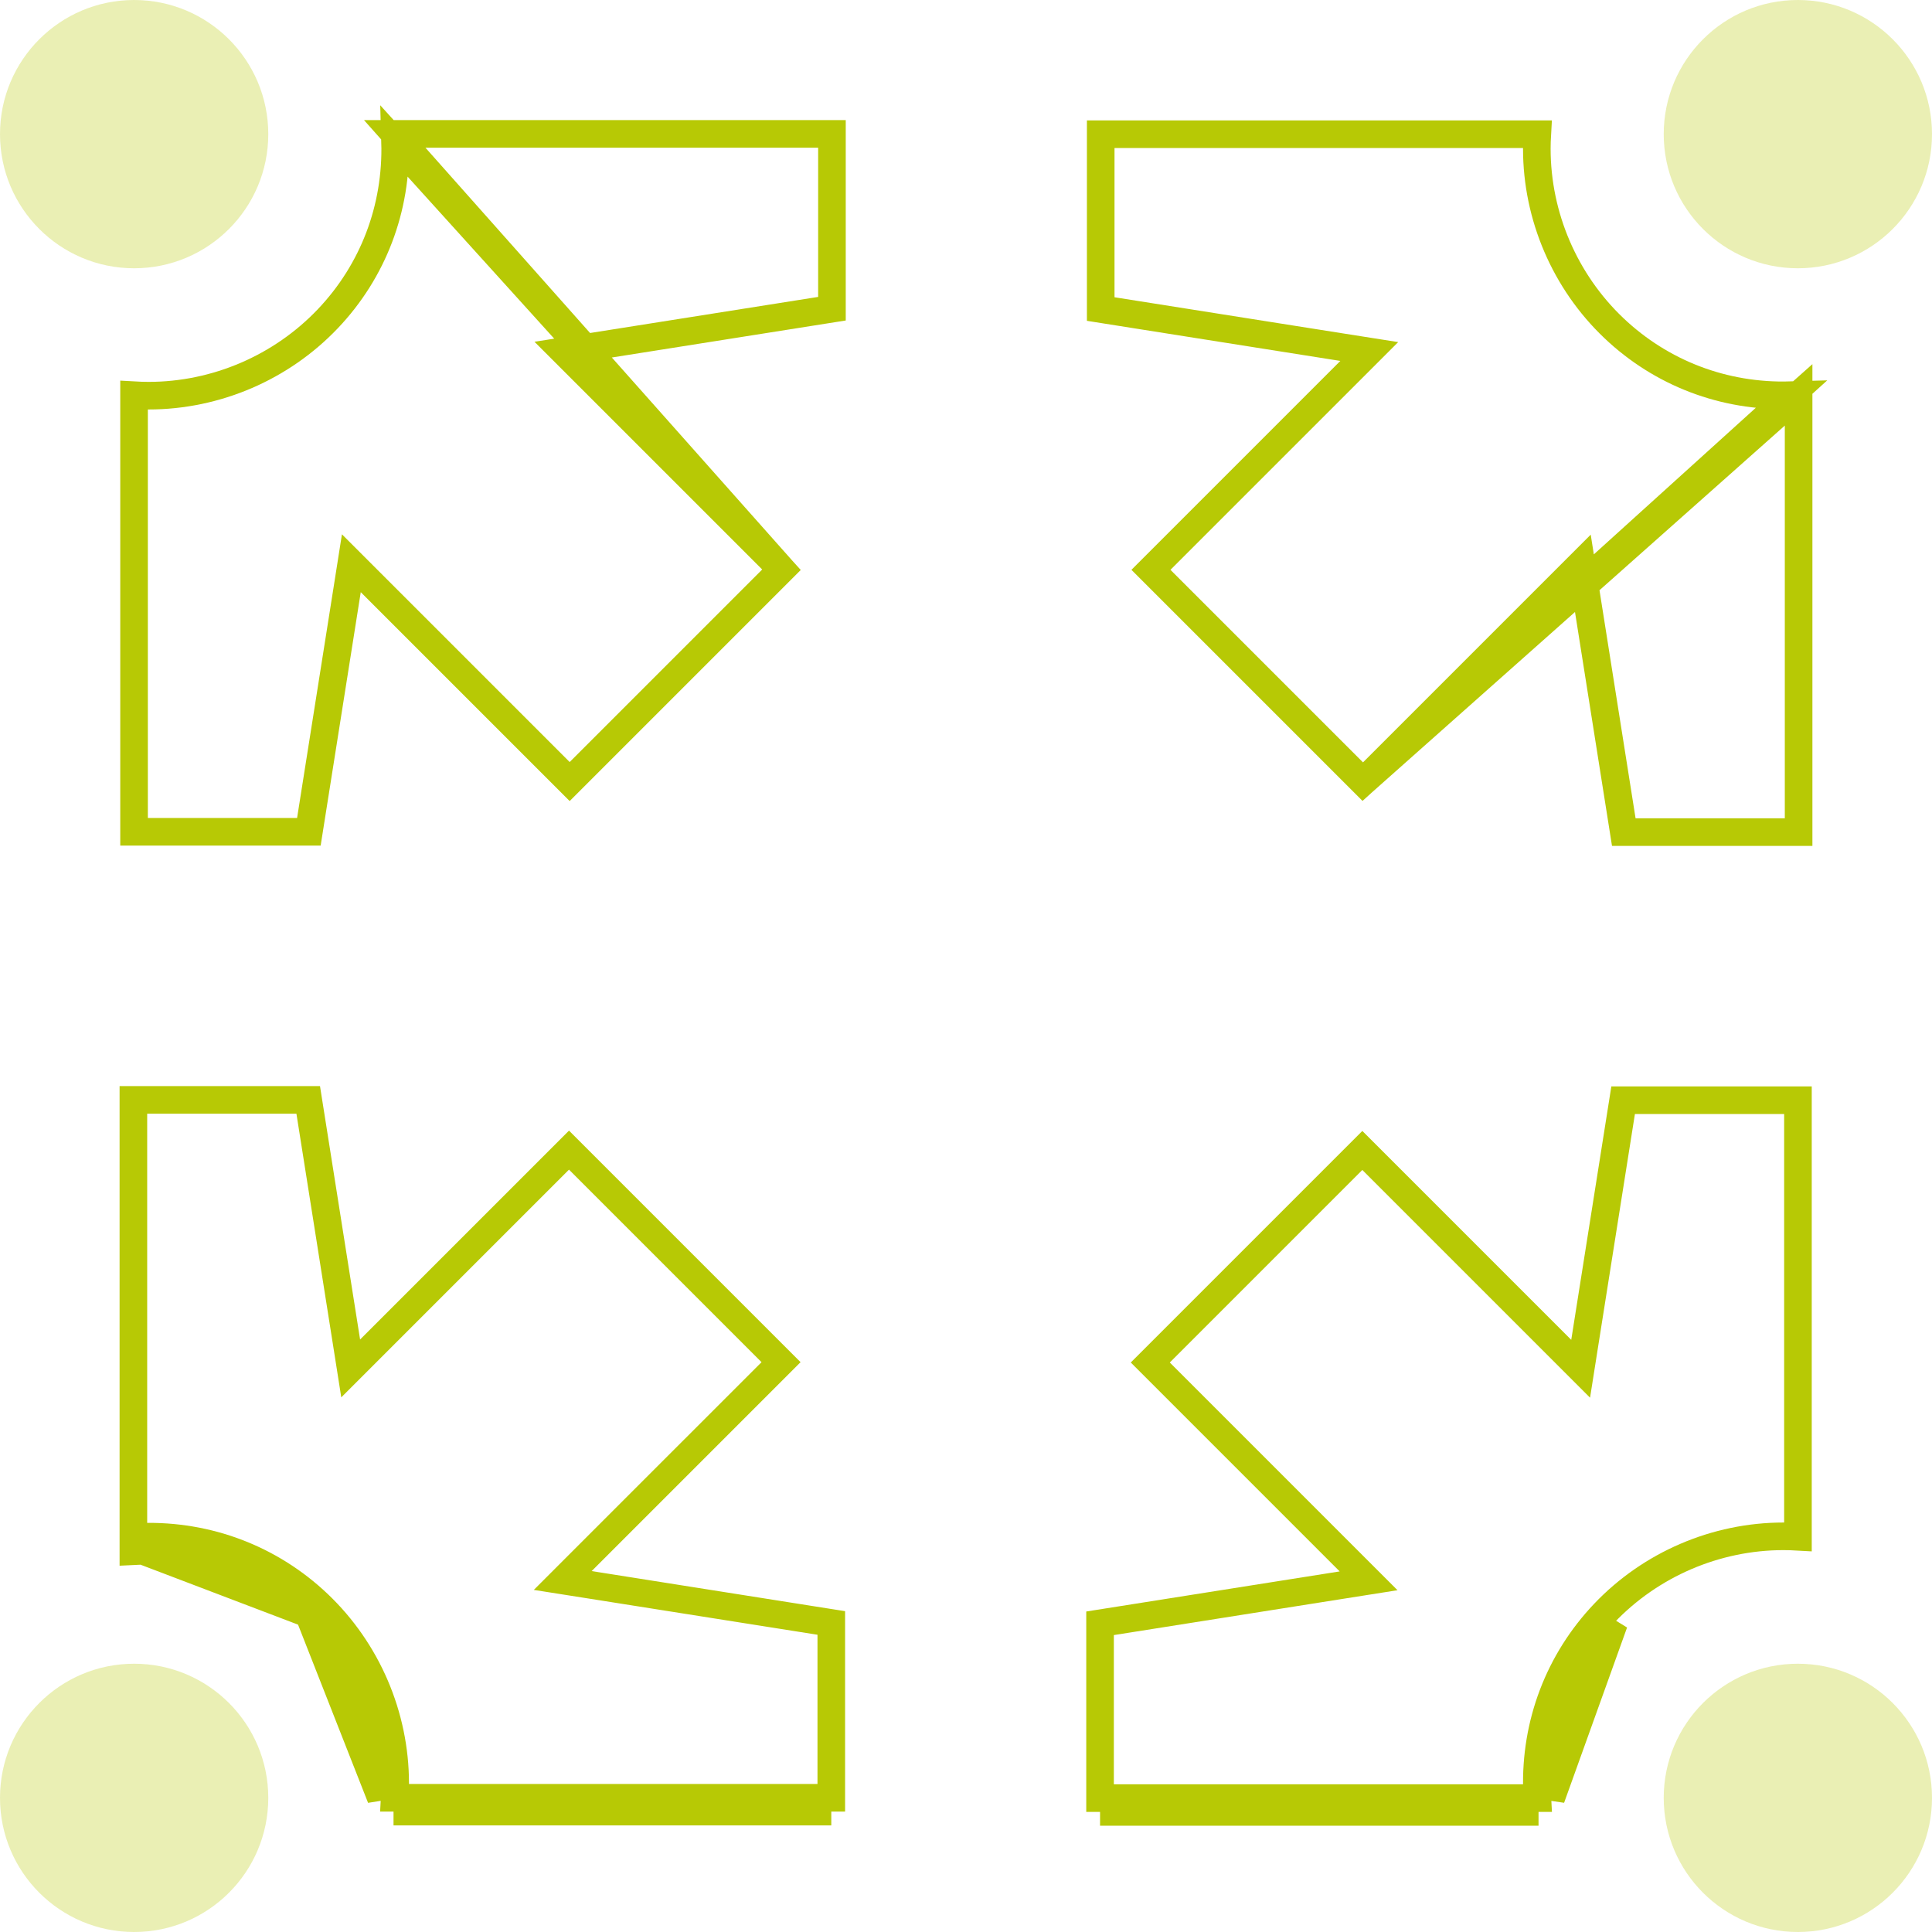 <?xml version="1.0" encoding="UTF-8"?>
<svg xmlns="http://www.w3.org/2000/svg" width="70" height="70" viewBox="0 0 70 70" fill="none">
  <g clip-path="url(#clip0_1289_26435)">
    <path d="M28.323 20.634L21.107 13.418L20.413 12.724L21.383 12.571L30.143 11.185L30.143 4.851H14.301L28.323 20.634ZM28.323 20.634L20.64 28.317L13.424 21.101L12.73 20.407L12.577 21.377L11.191 30.137H4.857V14.32C5.031 14.33 5.207 14.336 5.384 14.336C7.829 14.336 10.196 13.319 11.881 11.545C13.52 9.82 14.383 7.548 14.315 5.154L28.323 20.634Z" stroke="#B7C905"></path>
    <path d="M49.384 28.329L56.6 21.113L57.294 20.419L57.447 21.389L58.833 30.149H65.167V14.307L49.384 28.329ZM49.384 28.329L41.701 20.646L48.917 13.43L49.611 12.736L48.641 12.583L39.881 11.197V4.863H55.698C55.688 5.037 55.682 5.213 55.682 5.39C55.682 7.835 56.699 10.202 58.473 11.887C60.198 13.525 62.47 14.389 64.864 14.32L49.384 28.329Z" stroke="#B7C905"></path>
    <path d="M55.686 64.846C55.689 64.948 55.693 65.049 55.699 65.149H39.857V58.815L48.618 57.429L49.587 57.276L48.893 56.582L41.677 49.366L49.36 41.683L56.576 48.899L57.27 49.593L57.423 48.623L58.809 39.863H65.143V55.68C64.969 55.67 64.793 55.664 64.616 55.664C62.171 55.664 59.804 56.681 58.119 58.455C56.481 60.18 55.617 62.452 55.686 64.846ZM55.686 64.846L56.185 64.832M55.686 64.846C55.686 64.846 55.686 64.846 55.686 64.847L56.185 64.832M56.185 64.832C56.188 64.938 56.194 65.044 56.2 65.149L58.481 58.799C56.936 60.427 56.121 62.569 56.185 64.832ZM39.857 65.649H55.744H39.857Z" stroke="#B7C905"></path>
    <path d="M5.15 56.179L5.136 55.68C5.136 55.68 5.136 55.68 5.136 55.68C7.53 55.611 9.802 56.475 11.527 58.113C13.301 59.798 14.318 62.165 14.318 64.61C14.318 64.787 14.312 64.963 14.302 65.137H30.119V58.803L21.358 57.417L20.389 57.264L21.083 56.57L28.299 49.354L20.616 41.671L13.4 48.887L12.706 49.581L12.553 48.611L11.167 39.851H4.833V55.693V56.194C4.938 56.187 5.044 56.182 5.15 56.179ZM5.15 56.179C7.413 56.114 9.555 56.93 11.183 58.475M5.15 56.179L11.183 58.475M11.183 58.475C12.857 60.066 13.818 62.302 13.818 64.61C13.818 64.787 13.812 64.963 13.801 65.137L11.183 58.475ZM14.258 65.637H30.119H14.258Z" stroke="#B7C905"></path>
    <circle cx="4.86" cy="4.86" r="4.86" fill="#B7C905" fill-opacity="0.3"></circle>
    <circle cx="65.14" cy="4.86" r="4.86" fill="#B7C905" fill-opacity="0.3"></circle>
    <circle cx="65.14" cy="65.14" r="4.86" fill="#B7C905" fill-opacity="0.3"></circle>
    <circle cx="4.86" cy="65.14" r="4.86" fill="#B7C905" fill-opacity="0.3"></circle>
  </g>
  <defs>
    <clipPath id="clip0_1289_26435">
      <rect width="70" height="70" fill="white"></rect>
    </clipPath>
  </defs>
</svg>
